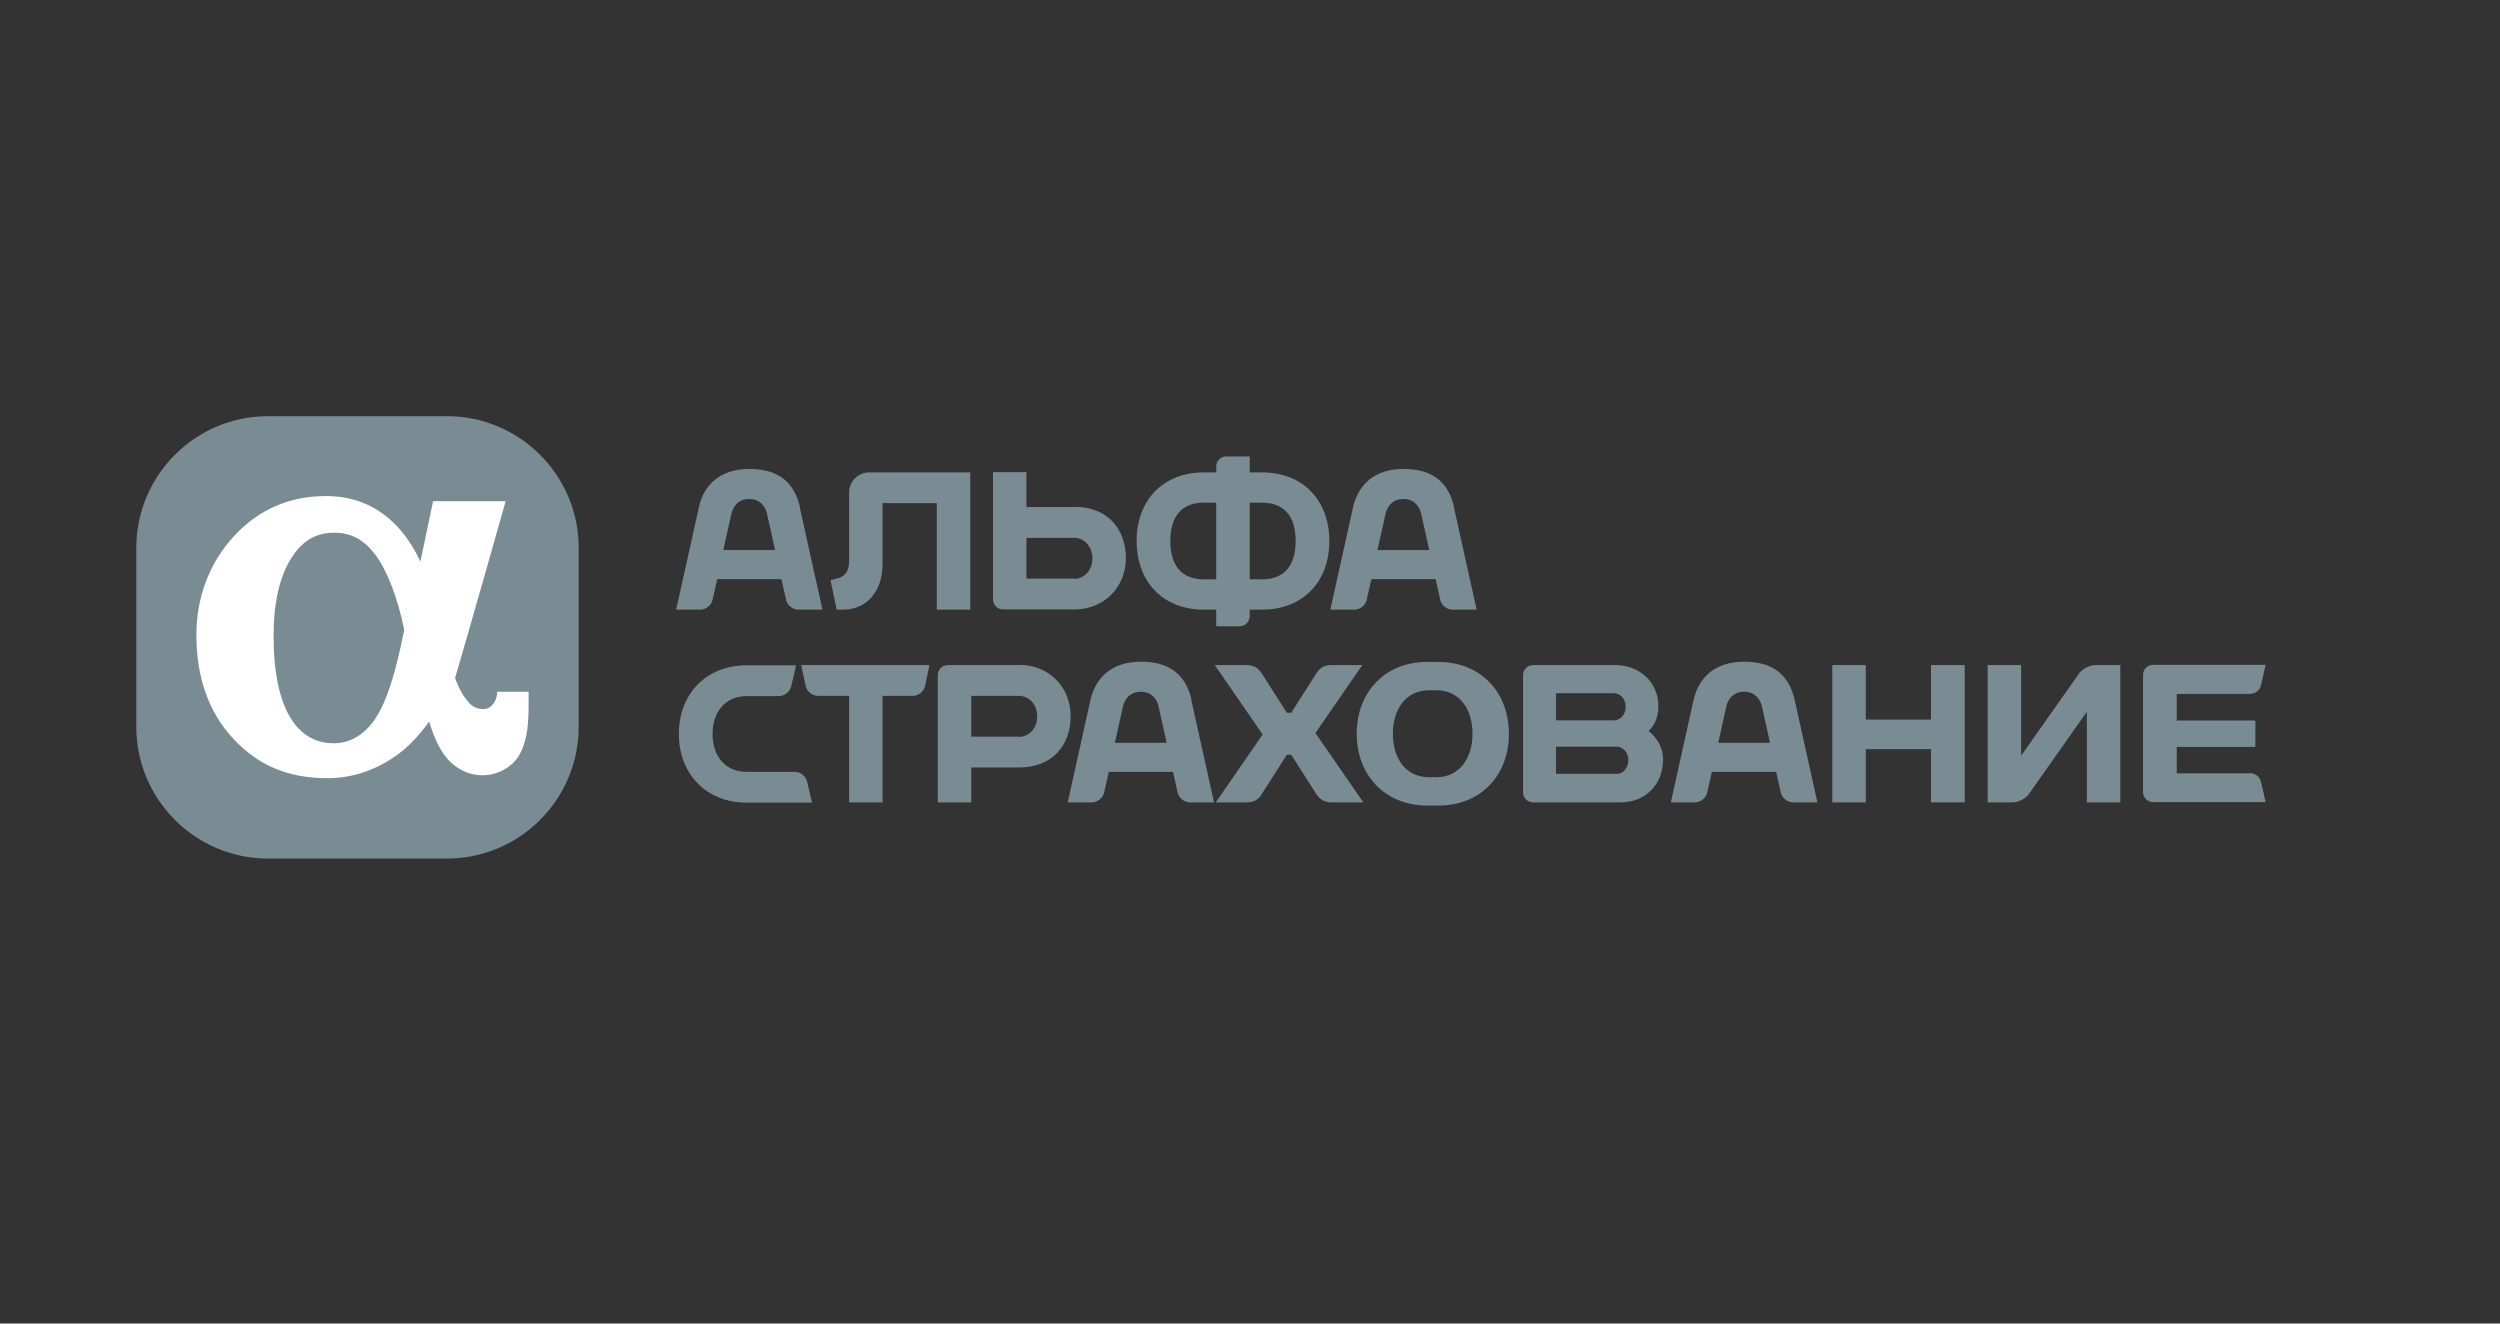 <?xml version="1.0" encoding="UTF-8"?> <svg xmlns="http://www.w3.org/2000/svg" width="102" height="54" viewBox="0 0 102 54" fill="none"><rect x="0" y="0" width="102" height="54" fill="#333333" stroke="none"/><g clip-path="url(#clip0_3_448)"><path d="M18.239 16.98H10.933C7.973 16.98 5.561 19.392 5.561 22.352V29.657C5.561 32.618 7.973 35.029 10.933 35.029H18.239C21.199 35.029 23.61 32.618 23.61 29.657V22.352C23.61 19.392 21.199 16.98 18.239 16.98Z" fill="#798B93"></path><path d="M20.282 28.222V28.302C20.252 28.611 20.052 28.93 19.724 28.93C19.474 28.93 19.275 28.84 19.116 28.651C18.916 28.422 18.747 28.153 18.567 27.664C19.076 25.95 20.631 20.449 20.631 20.449H17.67C17.67 20.449 17.401 21.734 17.152 22.91C17.142 22.88 17.122 22.851 17.112 22.831C16.863 22.302 16.474 21.714 16.036 21.306C15.268 20.588 14.371 20.239 13.295 20.239C11.8 20.239 10.534 20.797 9.538 21.884C8.541 22.97 8.013 24.365 8.013 25.91C8.013 27.634 8.511 29.05 9.498 30.116C10.524 31.232 11.75 31.75 13.365 31.75C14.302 31.75 15.199 31.471 16.026 30.923C16.564 30.575 17.052 30.076 17.511 29.438C17.7 30.066 17.9 30.495 18.139 30.814C18.518 31.332 19.086 31.631 19.694 31.631C20.302 31.631 20.91 31.302 21.198 30.784C21.458 30.315 21.567 29.747 21.567 28.8V28.222H20.292H20.282ZM15.318 29.319C14.87 29.977 14.282 30.325 13.624 30.325C12.857 30.325 12.269 29.977 11.84 29.269C11.392 28.521 11.162 27.405 11.162 25.94C11.162 24.605 11.402 23.538 11.88 22.781C12.328 22.063 12.886 21.734 13.644 21.734C14.312 21.734 14.84 22.013 15.298 22.611C15.787 23.259 16.205 24.326 16.494 25.691C16.126 27.545 15.757 28.661 15.318 29.309V29.319Z" fill="white"></path><path d="M32.64 20.698C32.431 19.771 31.853 19.133 30.577 19.133C29.381 19.133 28.713 19.781 28.514 20.698L27.587 24.874H28.574C28.803 24.874 29.022 24.694 29.072 24.475L29.262 23.628H31.883L32.072 24.475C32.122 24.694 32.341 24.874 32.57 24.874H33.557L32.63 20.698M29.511 22.442L29.84 20.967C29.889 20.728 30.079 20.359 30.567 20.359C31.055 20.359 31.245 20.728 31.295 20.967L31.624 22.442H29.521H29.511Z" fill="#798B93"></path><path d="M36.009 20.528H38.221V24.874H39.587V19.273H35.461C35.012 19.273 34.643 19.641 34.643 20.09V22.92C34.643 23.299 34.464 23.538 34.165 23.598L33.886 23.668L34.135 24.874H34.394C35.331 24.874 36.009 24.176 36.009 22.99V20.528Z" fill="#798B93"></path><path d="M51.487 19.273H50.988V18.625H50.032C49.802 18.625 49.623 18.804 49.623 19.033V19.273H49.124C47.43 19.273 46.374 20.429 46.374 22.073C46.374 23.718 47.43 24.874 49.124 24.874H49.623V25.551H50.58C50.809 25.551 50.988 25.362 50.988 25.143V24.874H51.487C53.181 24.874 54.237 23.718 54.237 22.073C54.237 20.429 53.181 19.273 51.487 19.273ZM49.124 23.638C48.188 23.638 47.749 23.05 47.749 22.073C47.749 21.096 48.188 20.508 49.124 20.508H49.623V23.638H49.124ZM51.487 23.638H50.988V20.508H51.487C52.423 20.508 52.862 21.096 52.862 22.073C52.862 23.05 52.423 23.638 51.487 23.638Z" fill="#798B93"></path><path d="M43.843 20.688H41.879V19.263H40.514V24.455C40.514 24.684 40.703 24.864 40.922 24.864H43.843C45.038 24.864 45.935 23.967 45.935 22.771C45.935 21.575 45.178 20.678 43.843 20.678M43.843 23.608H41.879V21.944H43.843C44.171 21.944 44.57 22.243 44.57 22.781C44.57 23.319 44.181 23.618 43.843 23.618V23.608Z" fill="#798B93"></path><path d="M59.33 20.698C59.121 19.771 58.543 19.133 57.267 19.133C56.071 19.133 55.413 19.781 55.204 20.698L54.277 24.874H55.264C55.493 24.874 55.712 24.694 55.762 24.475L55.952 23.628H58.573L58.762 24.475C58.812 24.694 59.031 24.874 59.261 24.874H60.247L59.32 20.698M56.201 22.442L56.53 20.967C56.58 20.728 56.769 20.359 57.257 20.359C57.746 20.359 57.935 20.728 57.985 20.967L58.314 22.442H56.211H56.201Z" fill="#798B93"></path><path d="M67.264 29.827C67.503 29.588 67.662 29.269 67.662 28.821C67.662 27.824 66.895 27.136 65.898 27.136H62.55C62.32 27.136 62.141 27.316 62.141 27.545V32.329C62.141 32.558 62.33 32.737 62.55 32.737H66.108C67.154 32.737 67.852 31.99 67.852 30.993C67.852 30.495 67.612 30.106 67.264 29.827ZM65.898 28.292C66.078 28.292 66.327 28.492 66.327 28.84C66.327 29.189 66.078 29.369 65.898 29.389H63.486V28.282H65.898V28.292ZM66.008 31.571H63.486V30.465H66.008C66.187 30.485 66.436 30.664 66.436 31.013C66.436 31.362 66.187 31.571 66.008 31.571Z" fill="#798B93"></path><path d="M58.224 27.007C56.53 27.007 55.354 28.212 55.354 29.937C55.354 31.661 56.54 32.867 58.224 32.867H58.693C60.387 32.867 61.563 31.661 61.563 29.937C61.563 28.212 60.377 27.007 58.693 27.007H58.224ZM56.829 29.937C56.829 28.93 57.367 28.163 58.304 28.163H58.603C59.55 28.163 60.078 28.93 60.078 29.937C60.078 30.943 59.54 31.711 58.603 31.711H58.304C57.357 31.711 56.829 30.943 56.829 29.937Z" fill="#798B93"></path><path d="M32.69 27.136L32.869 27.983C32.919 28.213 33.138 28.392 33.368 28.392H34.643V32.737H36.009V28.392H37.245C37.474 28.392 37.693 28.213 37.743 27.983L37.922 27.136H32.69Z" fill="#798B93"></path><path d="M78.785 27.136V29.359H76.124V27.136H74.758V32.737H76.124V30.565H78.785V32.737H80.16V27.136H78.785Z" fill="#798B93"></path><path d="M48.616 28.561C48.407 27.634 47.829 26.997 46.553 26.997C45.357 26.997 44.699 27.644 44.49 28.561L43.563 32.737H44.55C44.779 32.737 44.998 32.558 45.048 32.339L45.238 31.491H47.859L48.048 32.339C48.098 32.558 48.317 32.737 48.547 32.737H49.533L48.606 28.561M45.487 30.305L45.816 28.83C45.865 28.591 46.055 28.223 46.543 28.223C47.032 28.223 47.221 28.591 47.271 28.83L47.6 30.305H45.497H45.487Z" fill="#798B93"></path><path d="M73.223 28.561C73.014 27.634 72.436 26.997 71.16 26.997C69.964 26.997 69.307 27.644 69.097 28.561L68.17 32.737H69.157C69.386 32.737 69.606 32.558 69.655 32.339L69.845 31.491H72.466L72.655 32.339C72.705 32.558 72.924 32.737 73.154 32.737H74.15L73.223 28.561ZM70.104 30.305L70.433 28.83C70.483 28.591 70.672 28.223 71.16 28.223C71.649 28.223 71.838 28.591 71.888 28.83L72.217 30.305H70.114H70.104Z" fill="#798B93"></path><path d="M33.118 32.727V32.747H30.448C28.833 32.747 27.697 31.591 27.697 29.947C27.697 28.302 28.823 27.146 30.448 27.146H32.481L32.281 28.003C32.231 28.222 32.002 28.402 31.783 28.402H30.457C29.59 28.402 29.072 29.05 29.072 29.947C29.072 30.843 29.59 31.491 30.457 31.491H32.431C32.66 31.491 32.879 31.671 32.929 31.89L33.129 32.737" fill="#798B93"></path><path d="M41.59 27.136H38.67C38.441 27.136 38.261 27.326 38.261 27.545V32.737H39.627V31.312H41.59C42.925 31.312 43.683 30.415 43.683 29.219C43.683 28.023 42.786 27.126 41.59 27.126M41.59 30.056H39.627V28.392H41.59C41.929 28.392 42.318 28.691 42.318 29.229C42.318 29.767 41.929 30.066 41.59 30.066V30.056Z" fill="#798B93"></path><path d="M91.761 31.551H88.811V30.475H92.02V29.399H88.811V28.312H91.761C92 28.312 92.2 28.203 92.259 27.914L92.439 27.126H87.844C87.615 27.126 87.436 27.306 87.436 27.535V32.319C87.436 32.548 87.625 32.727 87.844 32.727H92.439L92.259 31.94C92.189 31.651 92 31.541 91.761 31.541" fill="#798B93"></path><path d="M81.097 32.737V27.136H82.462V30.834L84.834 27.465C84.964 27.286 85.263 27.136 85.492 27.136H86.509V32.737H85.143V29.04L82.771 32.408C82.642 32.588 82.343 32.737 82.114 32.737H81.097Z" fill="#798B93"></path><path d="M53.669 29.907L55.583 27.136H54.327C54.058 27.136 53.869 27.216 53.699 27.485L52.683 29.08H52.503L51.487 27.485C51.317 27.226 51.128 27.136 50.859 27.136H49.563L51.517 29.967L49.603 32.737H50.859C51.128 32.737 51.327 32.658 51.487 32.389L52.503 30.794H52.683L53.699 32.389C53.869 32.648 54.058 32.737 54.327 32.737H55.623L53.669 29.907Z" fill="#798B93"></path></g><defs><clipPath id="clip0_3_448"><rect width="98" height="52" fill="white"></rect></clipPath></defs></svg> 